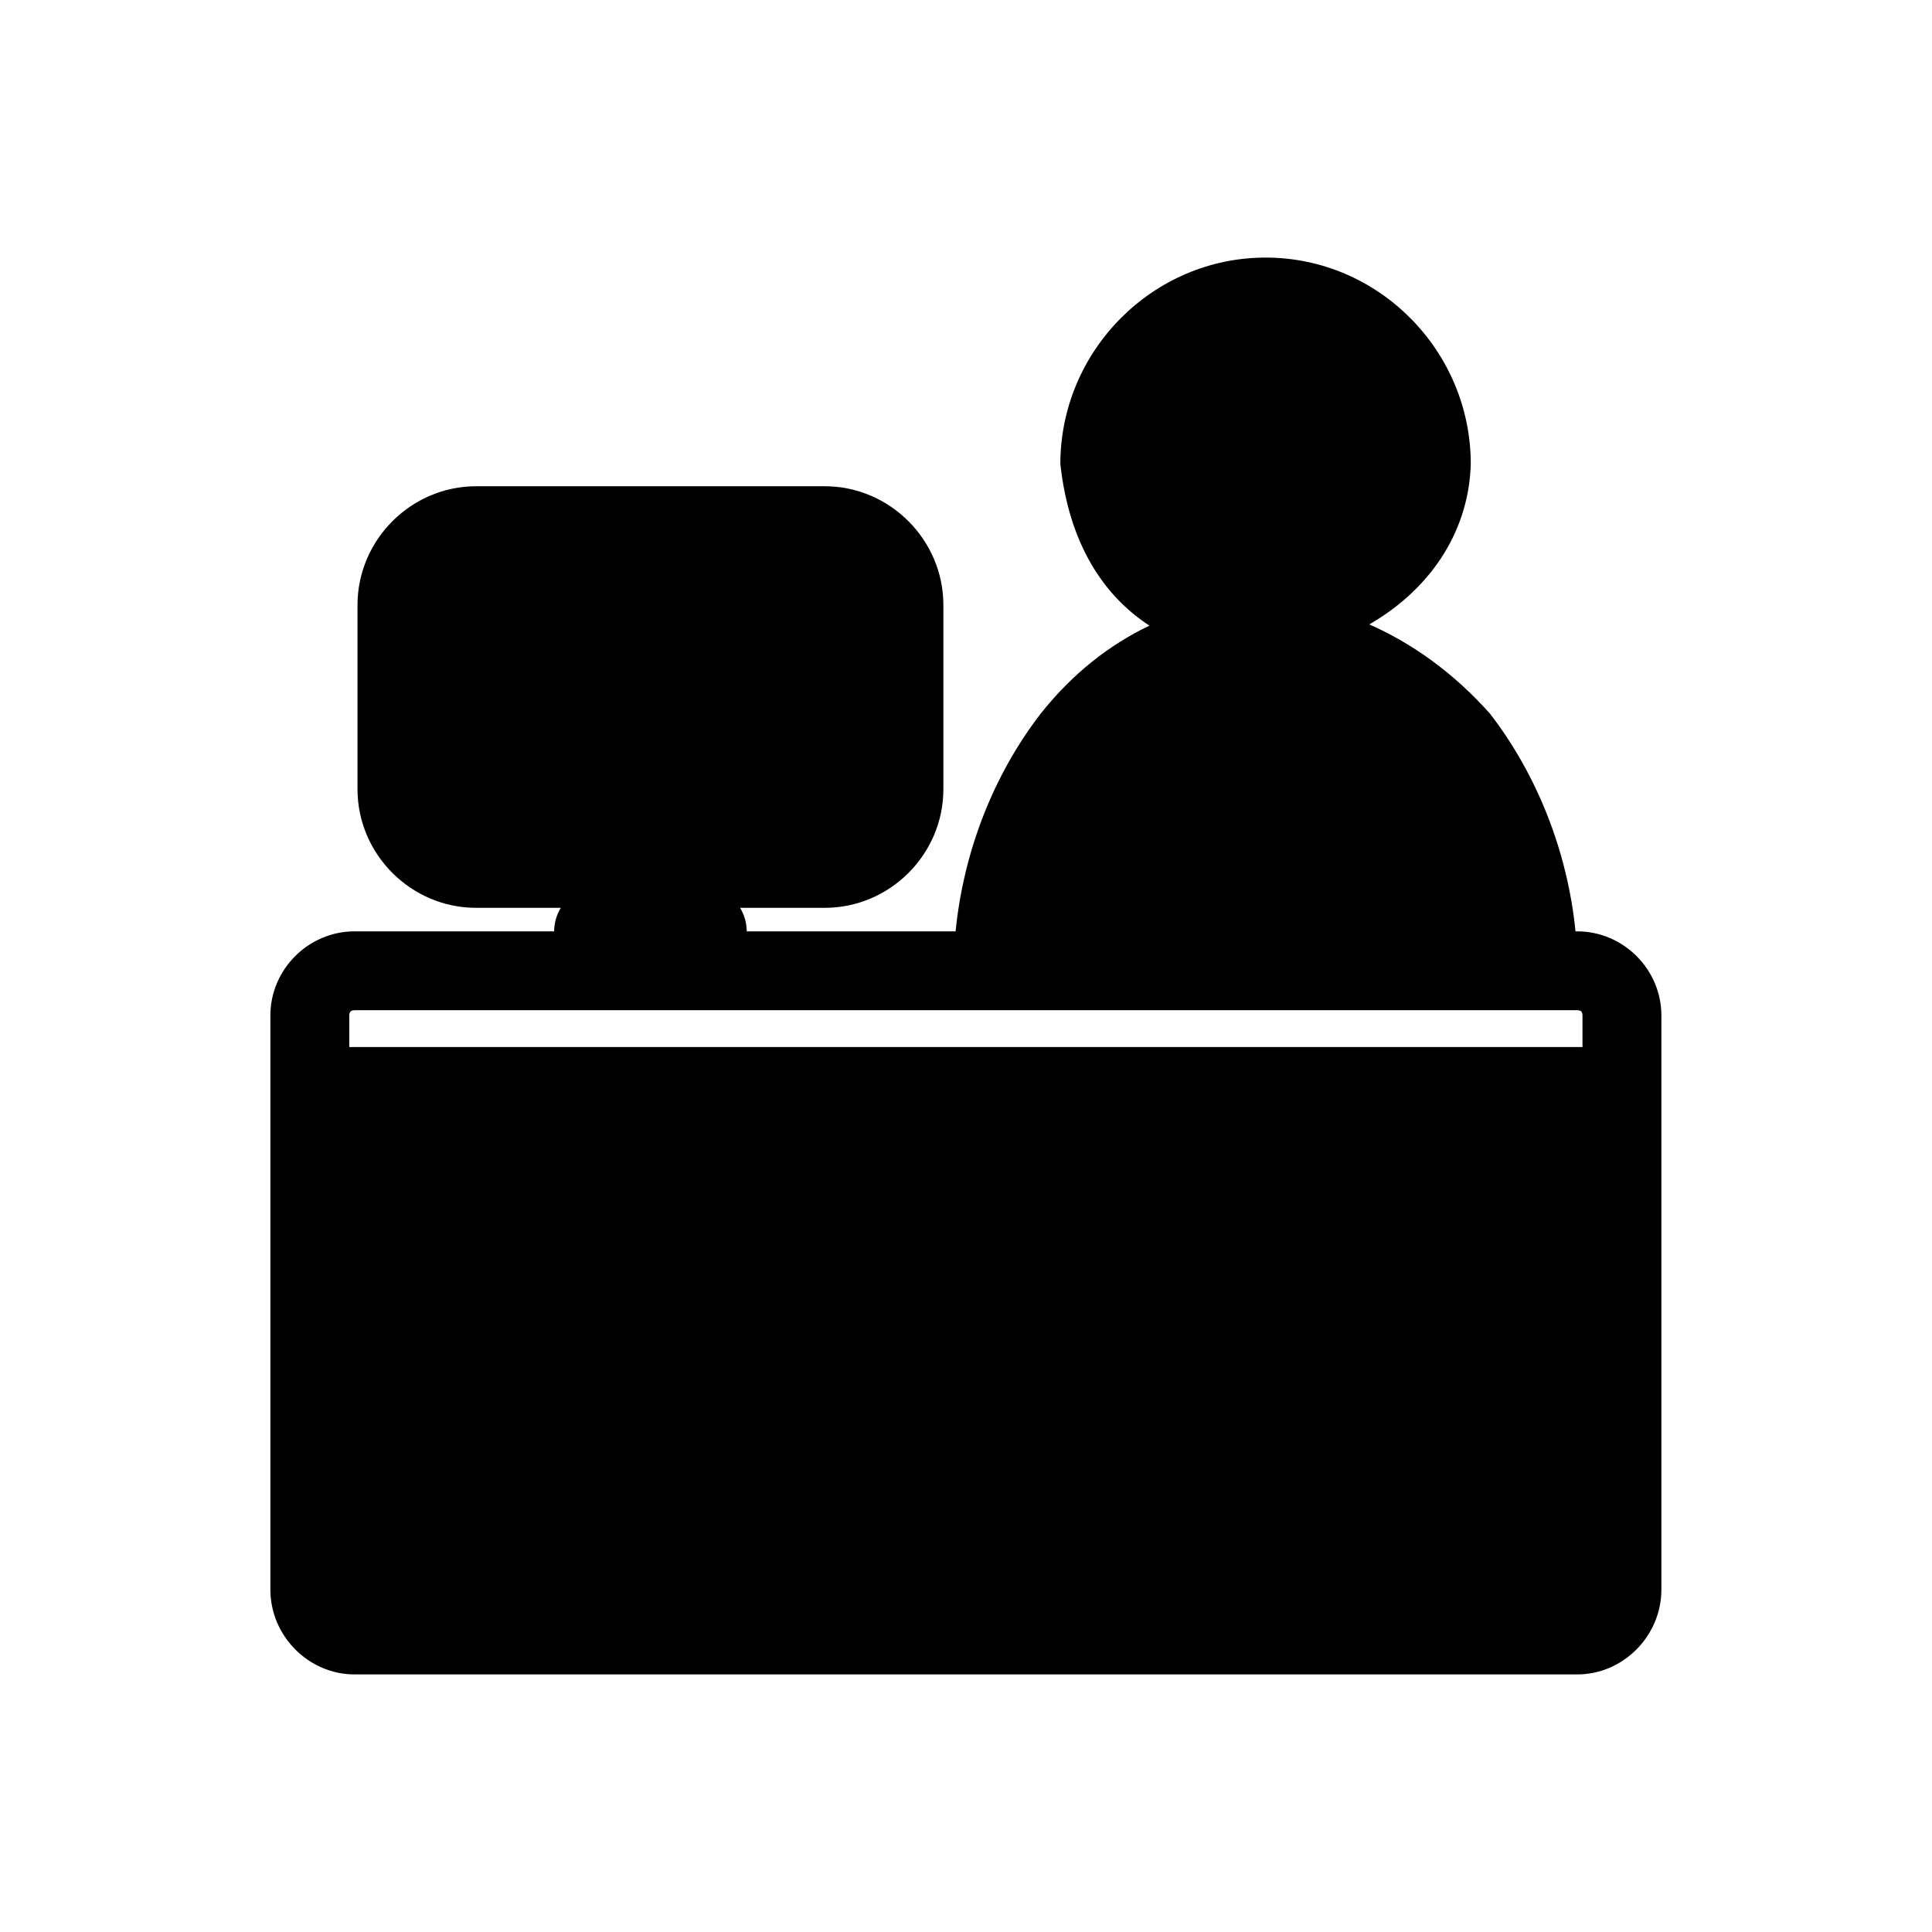 <?xml version="1.0" encoding="UTF-8"?>
<!-- Uploaded to: SVG Repo, www.svgrepo.com, Generator: SVG Repo Mixer Tools -->
<svg fill="#000000" width="800px" height="800px" version="1.1" viewBox="144 144 512 512" xmlns="http://www.w3.org/2000/svg">
 <path d="m479.41 212.26c-29.949 0-54.406 24.715-54.406 54.734 2.344 21.293 11.574 34.984 23.617 42.805-10.57 5.035-20.43 12.719-28.863 23.371-12.527 16.262-20.426 36.59-22.512 57.648h-55.348c-0.031-2.465-0.746-4.555-1.766-6.234h22.43c17.262 0 31.445-14.184 31.445-31.445v-48.793c0-17.262-14.184-31.488-31.445-31.488h-92.375c-17.262 0-31.445 14.227-31.445 31.488v48.793c0 17.262 14.184 31.445 31.445 31.445h22.43c-1.02 1.68-1.734 3.769-1.766 6.234h-52.891c-12.227 0-22.305 10.078-22.305 22.301v152.15c0 12.227 10.078 22.469 22.305 22.469h324.02c12.227 0 22.305-10.242 22.305-22.469v-152.15c0-12.223-10.078-22.301-22.305-22.301h-0.449c-2.117-21.059-10.105-41.387-22.633-57.648-9.789-10.988-20.723-18.707-32.02-23.699 15.035-8.637 26.312-23.41 26.895-42.477 0-30.02-24.414-54.734-54.367-54.734zm-241.45 199.46h324.02c0.957 0 1.395 0.395 1.395 1.395v8.367h-326.81v-8.367c0-0.957 0.438-1.395 1.395-1.395z"/>
</svg>